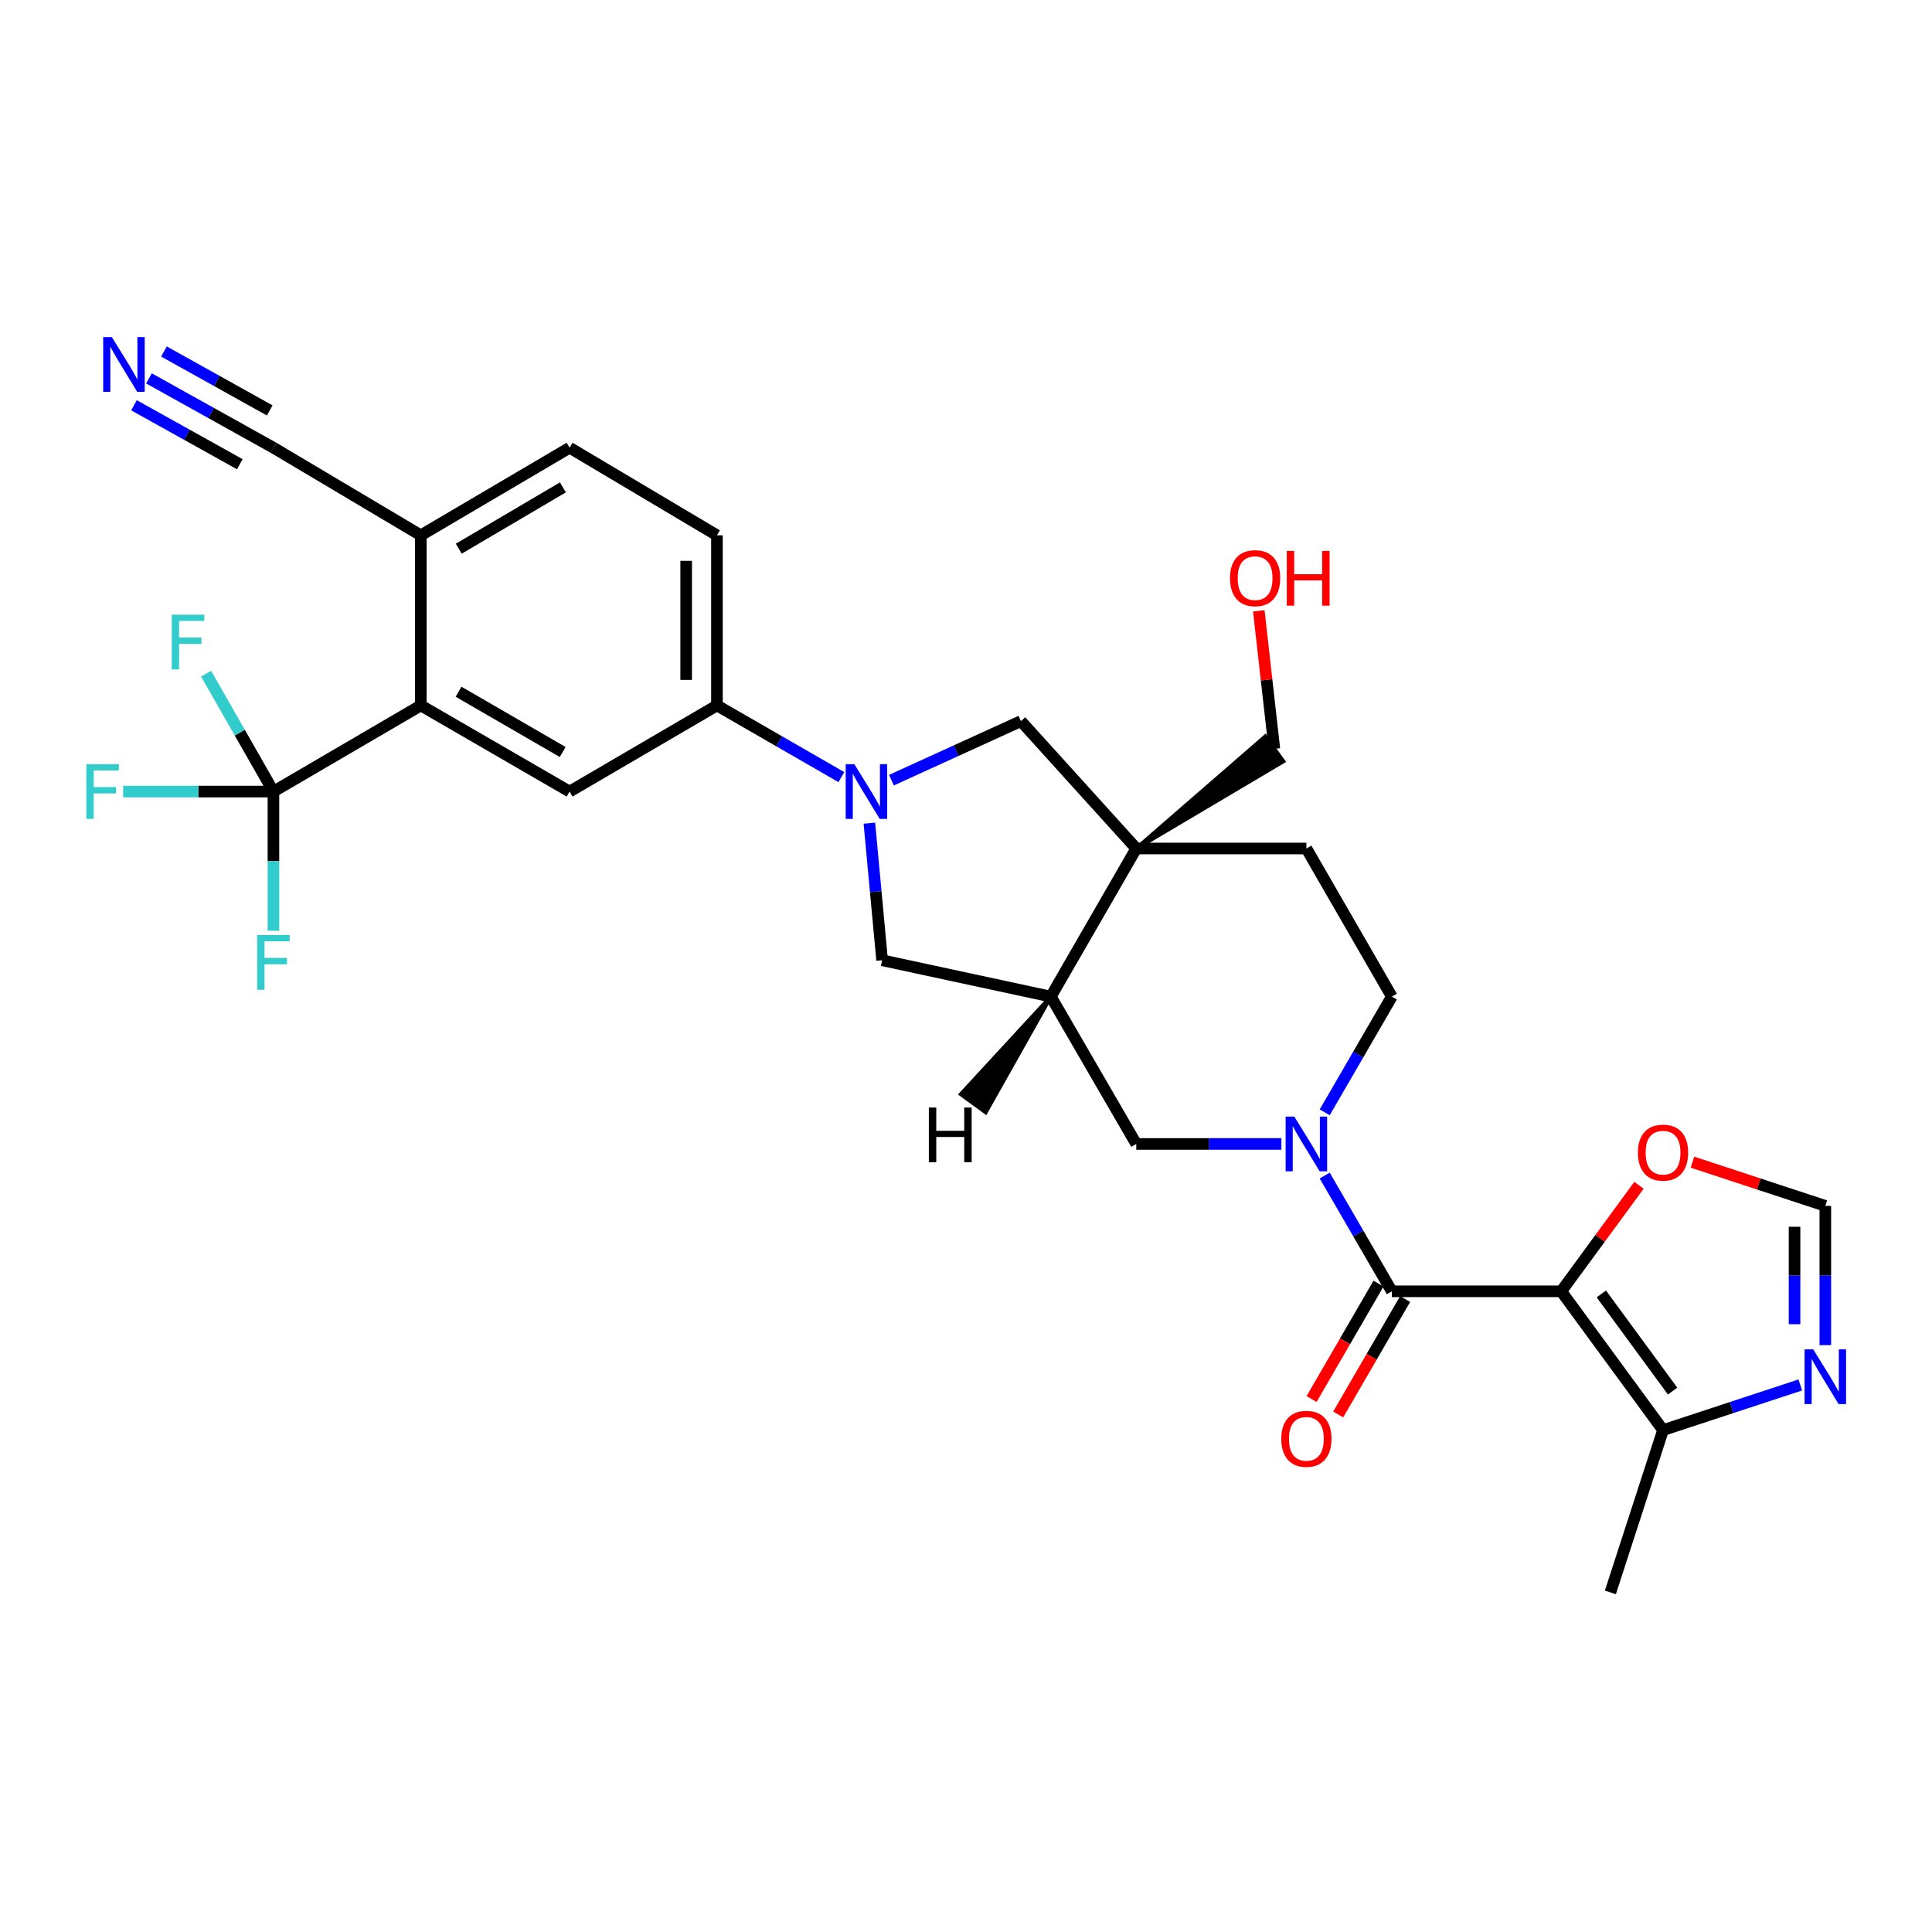 <?xml version='1.0' encoding='iso-8859-1'?>
<svg version='1.1' baseProfile='full'
              xmlns='http://www.w3.org/2000/svg'
                      xmlns:rdkit='http://www.rdkit.org/xml'
                      xmlns:xlink='http://www.w3.org/1999/xlink'
                  xml:space='preserve'
width='1000px' height='1000px' viewBox='0 0 1000 1000'>
<!-- END OF HEADER -->
<rect style='opacity:1.0;fill:#FFFFFF;stroke:none' width='1000' height='1000' x='0' y='0'> </rect>
<path class='bond-0' d='M 808.097,668.382 L 720.405,668.382' style='fill:none;fill-rule:evenodd;stroke:#000000;stroke-width:6px;stroke-linecap:butt;stroke-linejoin:miter;stroke-opacity:1' />
<path class='bond-7' d='M 808.097,668.382 L 860.784,740.222' style='fill:none;fill-rule:evenodd;stroke:#000000;stroke-width:6px;stroke-linecap:butt;stroke-linejoin:miter;stroke-opacity:1' />
<path class='bond-7' d='M 828.846,669.737 L 865.728,720.025' style='fill:none;fill-rule:evenodd;stroke:#000000;stroke-width:6px;stroke-linecap:butt;stroke-linejoin:miter;stroke-opacity:1' />
<path class='bond-14' d='M 808.097,668.382 L 828.213,640.947' style='fill:none;fill-rule:evenodd;stroke:#000000;stroke-width:6px;stroke-linecap:butt;stroke-linejoin:miter;stroke-opacity:1' />
<path class='bond-14' d='M 828.213,640.947 L 848.329,613.512' style='fill:none;fill-rule:evenodd;stroke:#FF0000;stroke-width:6px;stroke-linecap:butt;stroke-linejoin:miter;stroke-opacity:1' />
<path class='bond-1' d='M 720.405,668.382 L 703.036,638.427' style='fill:none;fill-rule:evenodd;stroke:#000000;stroke-width:6px;stroke-linecap:butt;stroke-linejoin:miter;stroke-opacity:1' />
<path class='bond-1' d='M 703.036,638.427 L 685.667,608.472' style='fill:none;fill-rule:evenodd;stroke:#0000FF;stroke-width:6px;stroke-linecap:butt;stroke-linejoin:miter;stroke-opacity:1' />
<path class='bond-21' d='M 713.515,664.386 L 696.192,694.257' style='fill:none;fill-rule:evenodd;stroke:#000000;stroke-width:6px;stroke-linecap:butt;stroke-linejoin:miter;stroke-opacity:1' />
<path class='bond-21' d='M 696.192,694.257 L 678.87,724.128' style='fill:none;fill-rule:evenodd;stroke:#FF0000;stroke-width:6px;stroke-linecap:butt;stroke-linejoin:miter;stroke-opacity:1' />
<path class='bond-21' d='M 727.296,672.378 L 709.974,702.249' style='fill:none;fill-rule:evenodd;stroke:#000000;stroke-width:6px;stroke-linecap:butt;stroke-linejoin:miter;stroke-opacity:1' />
<path class='bond-21' d='M 709.974,702.249 L 692.652,732.12' style='fill:none;fill-rule:evenodd;stroke:#FF0000;stroke-width:6px;stroke-linecap:butt;stroke-linejoin:miter;stroke-opacity:1' />
<path class='bond-12' d='M 663.237,592.108 L 625.681,592.108' style='fill:none;fill-rule:evenodd;stroke:#0000FF;stroke-width:6px;stroke-linecap:butt;stroke-linejoin:miter;stroke-opacity:1' />
<path class='bond-12' d='M 625.681,592.108 L 588.124,592.108' style='fill:none;fill-rule:evenodd;stroke:#000000;stroke-width:6px;stroke-linecap:butt;stroke-linejoin:miter;stroke-opacity:1' />
<path class='bond-19' d='M 685.668,575.744 L 703.037,545.793' style='fill:none;fill-rule:evenodd;stroke:#0000FF;stroke-width:6px;stroke-linecap:butt;stroke-linejoin:miter;stroke-opacity:1' />
<path class='bond-19' d='M 703.037,545.793 L 720.405,515.842' style='fill:none;fill-rule:evenodd;stroke:#000000;stroke-width:6px;stroke-linecap:butt;stroke-linejoin:miter;stroke-opacity:1' />
<path class='bond-2' d='M 449.989,426.067 L 453.284,461.546' style='fill:none;fill-rule:evenodd;stroke:#0000FF;stroke-width:6px;stroke-linecap:butt;stroke-linejoin:miter;stroke-opacity:1' />
<path class='bond-2' d='M 453.284,461.546 L 456.578,497.026' style='fill:none;fill-rule:evenodd;stroke:#000000;stroke-width:6px;stroke-linecap:butt;stroke-linejoin:miter;stroke-opacity:1' />
<path class='bond-10' d='M 435.498,402.241 L 403.294,383.688' style='fill:none;fill-rule:evenodd;stroke:#0000FF;stroke-width:6px;stroke-linecap:butt;stroke-linejoin:miter;stroke-opacity:1' />
<path class='bond-10' d='M 403.294,383.688 L 371.09,365.134' style='fill:none;fill-rule:evenodd;stroke:#000000;stroke-width:6px;stroke-linecap:butt;stroke-linejoin:miter;stroke-opacity:1' />
<path class='bond-32' d='M 461.408,403.813 L 494.918,388.527' style='fill:none;fill-rule:evenodd;stroke:#0000FF;stroke-width:6px;stroke-linecap:butt;stroke-linejoin:miter;stroke-opacity:1' />
<path class='bond-32' d='M 494.918,388.527 L 528.427,373.242' style='fill:none;fill-rule:evenodd;stroke:#000000;stroke-width:6px;stroke-linecap:butt;stroke-linejoin:miter;stroke-opacity:1' />
<path class='bond-3' d='M 588.124,439.178 L 676.179,439.178' style='fill:none;fill-rule:evenodd;stroke:#000000;stroke-width:6px;stroke-linecap:butt;stroke-linejoin:miter;stroke-opacity:1' />
<path class='bond-9' d='M 588.124,439.178 L 528.427,373.242' style='fill:none;fill-rule:evenodd;stroke:#000000;stroke-width:6px;stroke-linecap:butt;stroke-linejoin:miter;stroke-opacity:1' />
<path class='bond-27' d='M 588.124,439.178 L 664.262,394.066 L 654.941,381.146 Z' style='fill:#000000;fill-rule:evenodd;fill-opacity:1;stroke:#000000;stroke-width:2px;stroke-linecap:butt;stroke-linejoin:miter;stroke-opacity:1;' />
<path class='bond-31' d='M 588.124,439.178 L 543.907,515.842' style='fill:none;fill-rule:evenodd;stroke:#000000;stroke-width:6px;stroke-linecap:butt;stroke-linejoin:miter;stroke-opacity:1' />
<path class='bond-4' d='M 141.533,409.715 L 217.816,365.134' style='fill:none;fill-rule:evenodd;stroke:#000000;stroke-width:6px;stroke-linecap:butt;stroke-linejoin:miter;stroke-opacity:1' />
<path class='bond-24' d='M 141.533,409.715 L 124.109,379.21' style='fill:none;fill-rule:evenodd;stroke:#000000;stroke-width:6px;stroke-linecap:butt;stroke-linejoin:miter;stroke-opacity:1' />
<path class='bond-24' d='M 124.109,379.21 L 106.685,348.705' style='fill:none;fill-rule:evenodd;stroke:#33CCCC;stroke-width:6px;stroke-linecap:butt;stroke-linejoin:miter;stroke-opacity:1' />
<path class='bond-25' d='M 141.533,409.715 L 141.533,445.743' style='fill:none;fill-rule:evenodd;stroke:#000000;stroke-width:6px;stroke-linecap:butt;stroke-linejoin:miter;stroke-opacity:1' />
<path class='bond-25' d='M 141.533,445.743 L 141.533,481.77' style='fill:none;fill-rule:evenodd;stroke:#33CCCC;stroke-width:6px;stroke-linecap:butt;stroke-linejoin:miter;stroke-opacity:1' />
<path class='bond-26' d='M 141.533,409.715 L 102.635,409.715' style='fill:none;fill-rule:evenodd;stroke:#000000;stroke-width:6px;stroke-linecap:butt;stroke-linejoin:miter;stroke-opacity:1' />
<path class='bond-26' d='M 102.635,409.715 L 63.737,409.715' style='fill:none;fill-rule:evenodd;stroke:#33CCCC;stroke-width:6px;stroke-linecap:butt;stroke-linejoin:miter;stroke-opacity:1' />
<path class='bond-5' d='M 543.907,515.842 L 588.124,592.108' style='fill:none;fill-rule:evenodd;stroke:#000000;stroke-width:6px;stroke-linecap:butt;stroke-linejoin:miter;stroke-opacity:1' />
<path class='bond-13' d='M 543.907,515.842 L 456.578,497.026' style='fill:none;fill-rule:evenodd;stroke:#000000;stroke-width:6px;stroke-linecap:butt;stroke-linejoin:miter;stroke-opacity:1' />
<path class='bond-34' d='M 543.907,515.842 L 497.315,566.362 L 510.199,575.733 Z' style='fill:#000000;fill-rule:evenodd;fill-opacity:1;stroke:#000000;stroke-width:2px;stroke-linecap:butt;stroke-linejoin:miter;stroke-opacity:1;' />
<path class='bond-6' d='M 217.816,365.134 L 294.825,409.715' style='fill:none;fill-rule:evenodd;stroke:#000000;stroke-width:6px;stroke-linecap:butt;stroke-linejoin:miter;stroke-opacity:1' />
<path class='bond-6' d='M 237.349,358.034 L 291.255,389.24' style='fill:none;fill-rule:evenodd;stroke:#000000;stroke-width:6px;stroke-linecap:butt;stroke-linejoin:miter;stroke-opacity:1' />
<path class='bond-33' d='M 217.816,365.134 L 217.816,277.08' style='fill:none;fill-rule:evenodd;stroke:#000000;stroke-width:6px;stroke-linecap:butt;stroke-linejoin:miter;stroke-opacity:1' />
<path class='bond-8' d='M 860.784,740.222 L 896.31,728.537' style='fill:none;fill-rule:evenodd;stroke:#000000;stroke-width:6px;stroke-linecap:butt;stroke-linejoin:miter;stroke-opacity:1' />
<path class='bond-8' d='M 896.31,728.537 L 931.835,716.851' style='fill:none;fill-rule:evenodd;stroke:#0000FF;stroke-width:6px;stroke-linecap:butt;stroke-linejoin:miter;stroke-opacity:1' />
<path class='bond-28' d='M 860.784,740.222 L 833.525,824.232' style='fill:none;fill-rule:evenodd;stroke:#000000;stroke-width:6px;stroke-linecap:butt;stroke-linejoin:miter;stroke-opacity:1' />
<path class='bond-30' d='M 944.785,696.22 L 944.785,660.192' style='fill:none;fill-rule:evenodd;stroke:#0000FF;stroke-width:6px;stroke-linecap:butt;stroke-linejoin:miter;stroke-opacity:1' />
<path class='bond-30' d='M 944.785,660.192 L 944.785,624.165' style='fill:none;fill-rule:evenodd;stroke:#000000;stroke-width:6px;stroke-linecap:butt;stroke-linejoin:miter;stroke-opacity:1' />
<path class='bond-30' d='M 928.854,685.412 L 928.854,660.192' style='fill:none;fill-rule:evenodd;stroke:#0000FF;stroke-width:6px;stroke-linecap:butt;stroke-linejoin:miter;stroke-opacity:1' />
<path class='bond-30' d='M 928.854,660.192 L 928.854,634.973' style='fill:none;fill-rule:evenodd;stroke:#000000;stroke-width:6px;stroke-linecap:butt;stroke-linejoin:miter;stroke-opacity:1' />
<path class='bond-11' d='M 371.09,365.134 L 294.825,409.715' style='fill:none;fill-rule:evenodd;stroke:#000000;stroke-width:6px;stroke-linecap:butt;stroke-linejoin:miter;stroke-opacity:1' />
<path class='bond-22' d='M 371.09,365.134 L 371.09,277.08' style='fill:none;fill-rule:evenodd;stroke:#000000;stroke-width:6px;stroke-linecap:butt;stroke-linejoin:miter;stroke-opacity:1' />
<path class='bond-22' d='M 355.159,351.926 L 355.159,290.288' style='fill:none;fill-rule:evenodd;stroke:#000000;stroke-width:6px;stroke-linecap:butt;stroke-linejoin:miter;stroke-opacity:1' />
<path class='bond-15' d='M 875.995,601.529 L 910.39,612.847' style='fill:none;fill-rule:evenodd;stroke:#FF0000;stroke-width:6px;stroke-linecap:butt;stroke-linejoin:miter;stroke-opacity:1' />
<path class='bond-15' d='M 910.39,612.847 L 944.785,624.165' style='fill:none;fill-rule:evenodd;stroke:#000000;stroke-width:6px;stroke-linecap:butt;stroke-linejoin:miter;stroke-opacity:1' />
<path class='bond-16' d='M 77.106,195.852 L 109.319,213.795' style='fill:none;fill-rule:evenodd;stroke:#0000FF;stroke-width:6px;stroke-linecap:butt;stroke-linejoin:miter;stroke-opacity:1' />
<path class='bond-16' d='M 109.319,213.795 L 141.533,231.738' style='fill:none;fill-rule:evenodd;stroke:#000000;stroke-width:6px;stroke-linecap:butt;stroke-linejoin:miter;stroke-opacity:1' />
<path class='bond-16' d='M 69.354,209.769 L 96.735,225.021' style='fill:none;fill-rule:evenodd;stroke:#0000FF;stroke-width:6px;stroke-linecap:butt;stroke-linejoin:miter;stroke-opacity:1' />
<path class='bond-16' d='M 96.735,225.021 L 124.116,240.273' style='fill:none;fill-rule:evenodd;stroke:#000000;stroke-width:6px;stroke-linecap:butt;stroke-linejoin:miter;stroke-opacity:1' />
<path class='bond-16' d='M 84.859,181.934 L 112.24,197.186' style='fill:none;fill-rule:evenodd;stroke:#0000FF;stroke-width:6px;stroke-linecap:butt;stroke-linejoin:miter;stroke-opacity:1' />
<path class='bond-16' d='M 112.24,197.186 L 139.621,212.438' style='fill:none;fill-rule:evenodd;stroke:#000000;stroke-width:6px;stroke-linecap:butt;stroke-linejoin:miter;stroke-opacity:1' />
<path class='bond-17' d='M 141.533,231.738 L 217.816,277.08' style='fill:none;fill-rule:evenodd;stroke:#000000;stroke-width:6px;stroke-linecap:butt;stroke-linejoin:miter;stroke-opacity:1' />
<path class='bond-18' d='M 217.816,277.08 L 294.825,231.738' style='fill:none;fill-rule:evenodd;stroke:#000000;stroke-width:6px;stroke-linecap:butt;stroke-linejoin:miter;stroke-opacity:1' />
<path class='bond-18' d='M 237.45,284.007 L 291.356,252.268' style='fill:none;fill-rule:evenodd;stroke:#000000;stroke-width:6px;stroke-linecap:butt;stroke-linejoin:miter;stroke-opacity:1' />
<path class='bond-20' d='M 720.405,515.842 L 676.179,439.178' style='fill:none;fill-rule:evenodd;stroke:#000000;stroke-width:6px;stroke-linecap:butt;stroke-linejoin:miter;stroke-opacity:1' />
<path class='bond-23' d='M 371.09,277.08 L 294.825,231.738' style='fill:none;fill-rule:evenodd;stroke:#000000;stroke-width:6px;stroke-linecap:butt;stroke-linejoin:miter;stroke-opacity:1' />
<path class='bond-29' d='M 659.602,387.606 L 655.576,351.881' style='fill:none;fill-rule:evenodd;stroke:#000000;stroke-width:6px;stroke-linecap:butt;stroke-linejoin:miter;stroke-opacity:1' />
<path class='bond-29' d='M 655.576,351.881 L 651.55,316.156' style='fill:none;fill-rule:evenodd;stroke:#FF0000;stroke-width:6px;stroke-linecap:butt;stroke-linejoin:miter;stroke-opacity:1' />
<path  class='atom-2' d='M 669.919 577.948
L 679.199 592.948
Q 680.119 594.428, 681.599 597.108
Q 683.079 599.788, 683.159 599.948
L 683.159 577.948
L 686.919 577.948
L 686.919 606.268
L 683.039 606.268
L 673.079 589.868
Q 671.919 587.948, 670.679 585.748
Q 669.479 583.548, 669.119 582.868
L 669.119 606.268
L 665.439 606.268
L 665.439 577.948
L 669.919 577.948
' fill='#0000FF'/>
<path  class='atom-3' d='M 442.211 395.555
L 451.491 410.555
Q 452.411 412.035, 453.891 414.715
Q 455.371 417.395, 455.451 417.555
L 455.451 395.555
L 459.211 395.555
L 459.211 423.875
L 455.331 423.875
L 445.371 407.475
Q 444.211 405.555, 442.971 403.355
Q 441.771 401.155, 441.411 400.475
L 441.411 423.875
L 437.731 423.875
L 437.731 395.555
L 442.211 395.555
' fill='#0000FF'/>
<path  class='atom-9' d='M 938.525 698.431
L 947.805 713.431
Q 948.725 714.911, 950.205 717.591
Q 951.685 720.271, 951.765 720.431
L 951.765 698.431
L 955.525 698.431
L 955.525 726.751
L 951.645 726.751
L 941.685 710.351
Q 940.525 708.431, 939.285 706.231
Q 938.085 704.031, 937.725 703.351
L 937.725 726.751
L 934.045 726.751
L 934.045 698.431
L 938.525 698.431
' fill='#0000FF'/>
<path  class='atom-15' d='M 847.784 596.604
Q 847.784 589.804, 851.144 586.004
Q 854.504 582.204, 860.784 582.204
Q 867.064 582.204, 870.424 586.004
Q 873.784 589.804, 873.784 596.604
Q 873.784 603.484, 870.384 607.404
Q 866.984 611.284, 860.784 611.284
Q 854.544 611.284, 851.144 607.404
Q 847.784 603.524, 847.784 596.604
M 860.784 608.084
Q 865.104 608.084, 867.424 605.204
Q 869.784 602.284, 869.784 596.604
Q 869.784 591.044, 867.424 588.244
Q 865.104 585.404, 860.784 585.404
Q 856.464 585.404, 854.104 588.204
Q 851.784 591.004, 851.784 596.604
Q 851.784 602.324, 854.104 605.204
Q 856.464 608.084, 860.784 608.084
' fill='#FF0000'/>
<path  class='atom-17' d='M 57.892 174.476
L 67.172 189.476
Q 68.092 190.956, 69.572 193.636
Q 71.052 196.316, 71.132 196.476
L 71.132 174.476
L 74.892 174.476
L 74.892 202.796
L 71.012 202.796
L 61.052 186.396
Q 59.892 184.476, 58.652 182.276
Q 57.452 180.076, 57.092 179.396
L 57.092 202.796
L 53.412 202.796
L 53.412 174.476
L 57.892 174.476
' fill='#0000FF'/>
<path  class='atom-22' d='M 663.179 744.728
Q 663.179 737.928, 666.539 734.128
Q 669.899 730.328, 676.179 730.328
Q 682.459 730.328, 685.819 734.128
Q 689.179 737.928, 689.179 744.728
Q 689.179 751.608, 685.779 755.528
Q 682.379 759.408, 676.179 759.408
Q 669.939 759.408, 666.539 755.528
Q 663.179 751.648, 663.179 744.728
M 676.179 756.208
Q 680.499 756.208, 682.819 753.328
Q 685.179 750.408, 685.179 744.728
Q 685.179 739.168, 682.819 736.368
Q 680.499 733.528, 676.179 733.528
Q 671.859 733.528, 669.499 736.328
Q 667.179 739.128, 667.179 744.728
Q 667.179 750.448, 669.499 753.328
Q 671.859 756.208, 676.179 756.208
' fill='#FF0000'/>
<path  class='atom-25' d='M 88.904 318.156
L 105.744 318.156
L 105.744 321.396
L 92.704 321.396
L 92.704 329.996
L 104.304 329.996
L 104.304 333.276
L 92.704 333.276
L 92.704 346.476
L 88.904 346.476
L 88.904 318.156
' fill='#33CCCC'/>
<path  class='atom-26' d='M 133.113 483.981
L 149.953 483.981
L 149.953 487.221
L 136.913 487.221
L 136.913 495.821
L 148.513 495.821
L 148.513 499.101
L 136.913 499.101
L 136.913 512.301
L 133.113 512.301
L 133.113 483.981
' fill='#33CCCC'/>
<path  class='atom-27' d='M 44.686 395.555
L 61.526 395.555
L 61.526 398.795
L 48.486 398.795
L 48.486 407.395
L 60.086 407.395
L 60.086 410.675
L 48.486 410.675
L 48.486 423.875
L 44.686 423.875
L 44.686 395.555
' fill='#33CCCC'/>
<path  class='atom-30' d='M 636.636 299.251
Q 636.636 292.451, 639.996 288.651
Q 643.356 284.851, 649.636 284.851
Q 655.916 284.851, 659.276 288.651
Q 662.636 292.451, 662.636 299.251
Q 662.636 306.131, 659.236 310.051
Q 655.836 313.931, 649.636 313.931
Q 643.396 313.931, 639.996 310.051
Q 636.636 306.171, 636.636 299.251
M 649.636 310.731
Q 653.956 310.731, 656.276 307.851
Q 658.636 304.931, 658.636 299.251
Q 658.636 293.691, 656.276 290.891
Q 653.956 288.051, 649.636 288.051
Q 645.316 288.051, 642.956 290.851
Q 640.636 293.651, 640.636 299.251
Q 640.636 304.971, 642.956 307.851
Q 645.316 310.731, 649.636 310.731
' fill='#FF0000'/>
<path  class='atom-30' d='M 666.036 285.171
L 669.876 285.171
L 669.876 297.211
L 684.356 297.211
L 684.356 285.171
L 688.196 285.171
L 688.196 313.491
L 684.356 313.491
L 684.356 300.411
L 669.876 300.411
L 669.876 313.491
L 666.036 313.491
L 666.036 285.171
' fill='#FF0000'/>
<path  class='atom-31' d='M 480.77 573.26
L 484.61 573.26
L 484.61 585.3
L 499.09 585.3
L 499.09 573.26
L 502.93 573.26
L 502.93 601.58
L 499.09 601.58
L 499.09 588.5
L 484.61 588.5
L 484.61 601.58
L 480.77 601.58
L 480.77 573.26
' fill='#000000'/>
</svg>
